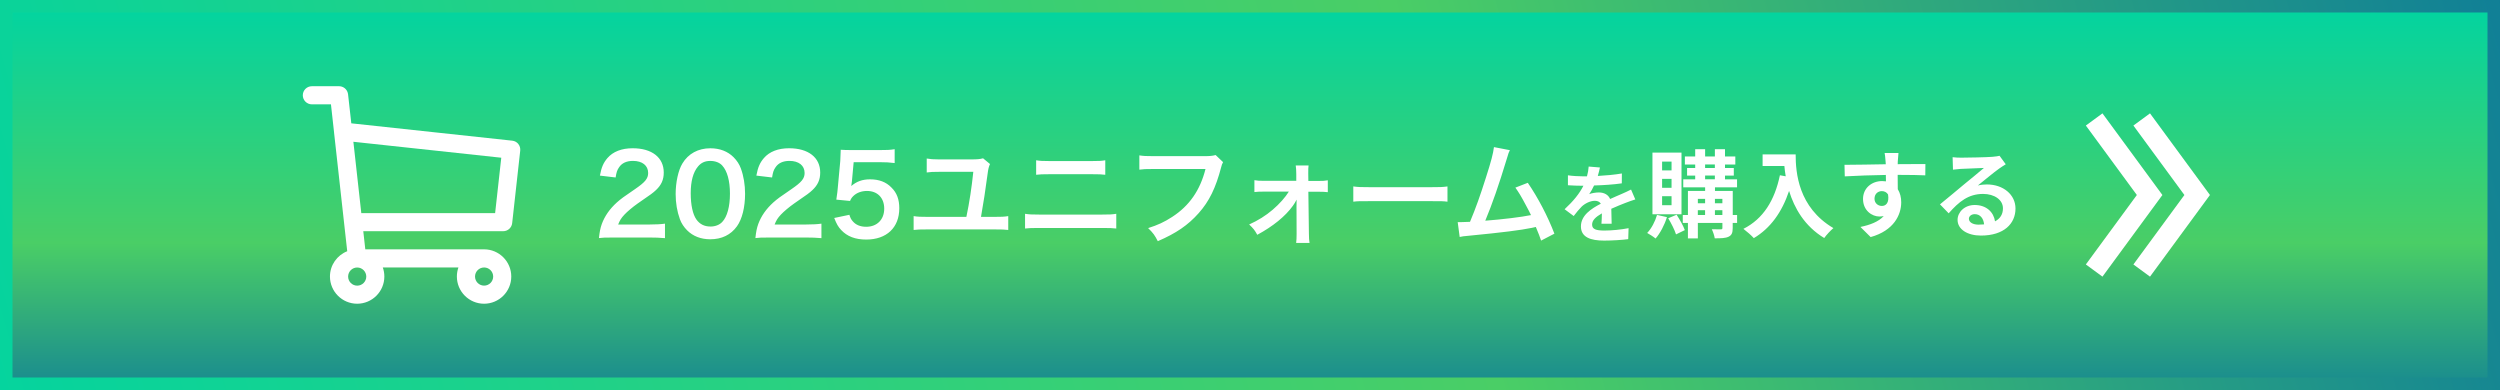 <?xml version="1.0" encoding="UTF-8"?>
<svg id="_レイヤー_1" data-name="レイヤー_1" xmlns="http://www.w3.org/2000/svg" xmlns:xlink="http://www.w3.org/1999/xlink" version="1.1" viewBox="0 0 1000 156">
  <rect x="0" y="0" width="1000" height="156" fill="#333333" stroke="none"/>
  <!-- Generator: Adobe Illustrator 29.0.0, SVG Export Plug-In . SVG Version: 2.1.0 Build 186)  -->
  <defs>
    <style>
      .st0 {
        stroke: url(#_名称未設定グラデーション_2);
        stroke-width: 5px;
      }

      .st0, .st1 {
        fill: none;
      }

      .st1 {
        stroke: #fff;
        stroke-width: 8.24px;
      }

      .st2 {
        fill: #fff;
      }

      .st3 {
        fill: url(#_名称未設定グラデーション);
      }
    </style>
    <linearGradient id="_名称未設定グラデーション" data-name="名称未設定グラデーション" x1="500" y1="-25.3" x2="500" y2="158" gradientTransform="translate(0 158) scale(1 -1)" gradientUnits="userSpaceOnUse">
      <stop offset="0" stop-color="#0069a4"/>
      <stop offset=".47" stop-color="#4ace66"/>
      <stop offset="1" stop-color="#00d4a2"/>
    </linearGradient>
    <linearGradient id="_名称未設定グラデーション_2" data-name="名称未設定グラデーション 2" x1="1100.84" y1="249.58" x2="-24.37" y2="-68" gradientTransform="translate(0 158) scale(1 -1)" gradientUnits="userSpaceOnUse">
      <stop offset="0" stop-color="#0069a4"/>
      <stop offset=".47" stop-color="#4ace66"/>
      <stop offset="1" stop-color="#00d4a2"/>
    </linearGradient>
  </defs>
  <rect class="st3" width="1000" height="156"/>
  <rect class="st0" x="2.5" y="2.5" width="995" height="151"/>
  <g>
    <g>
      <path class="st1" d="M856.68,47.78l22.19,30.22-22.19,30.22"/>
      <path class="st1" d="M837.66,47.78l22.19,30.22-22.19,30.22"/>
    </g>
    <g>
      <path class="st2" d="M668.62,68.16v-3.52h-3.78v3.52h3.78ZM668.62,75.11v-3.55h-3.78v3.55h3.78ZM668.62,82.07v-3.59h-3.78v3.59h3.78ZM672.6,61.05v24.65h-11.62v-24.65h11.62ZM662.81,85.97l3.97.88c-.99,3.21-2.75,6.5-4.55,8.56-.76-.65-2.41-1.72-3.36-2.22,1.72-1.8,3.17-4.55,3.94-7.22ZM667.28,87.3l3.36-1.41c1.26,1.91,2.68,4.47,3.29,6.15l-3.52,1.72c-.54-1.76-1.91-4.47-3.13-6.46ZM685.97,86h2.98v-1.91h-2.98v1.91ZM679.13,84.09v1.91h2.9v-1.91h-2.9ZM682.04,79.55h-2.9v1.76h2.9v-1.76ZM688.95,79.55h-2.98v1.76h2.98v-1.76ZM682.04,70.22v1.49h3.9v-1.49h-3.9ZM682.04,65.79v1.41h3.9v-1.41h-3.9ZM694.84,86v3.17h-1.76v2.03c0,1.91-.38,2.87-1.64,3.48-1.26.61-3.06.65-5.54.65-.15-1.07-.69-2.64-1.18-3.63,1.49.04,3.13.04,3.59.04.5,0,.65-.15.65-.57v-1.99h-9.82v6.19h-3.97v-6.19h-2.06v-3.17h2.06v-9.63h6.88v-1.45h-8.75v-3.21h4.78v-1.49h-3.25v-3.02h3.25v-1.41h-4.13v-3.21h4.13v-2.9h3.97v2.9h3.9v-2.9h4.05v2.9h4.13v3.21h-4.13v1.41h3.52v3.02h-3.52v1.49h4.82v3.21h-8.83v1.45h7.11v9.63h1.76ZM705.04,61.77h13.22c0,7.22,1.03,21.17,15.1,29.47-.99.8-2.87,2.79-3.67,3.97-7.91-4.78-11.96-12-14.06-18.84-2.87,8.56-7.45,14.91-14.1,18.88-.84-.96-2.98-2.83-4.17-3.71,7.95-4.01,12.5-11.39,14.6-21.44l2.33.42c-.27-1.45-.42-2.83-.54-4.13h-8.71v-4.62ZM759.39,61.2c-.08.61-.23,2.68-.27,3.29,0,.31,0,.73-.04,1.18,3.86,0,9.1-.08,11.08-.04l-.04,4.51c-2.29-.11-5.85-.19-11.05-.19,0,1.95.04,4.05.04,5.73.92,1.45,1.38,3.25,1.38,5.24,0,4.97-2.9,11.31-12.23,13.91l-4.09-4.05c3.86-.8,7.22-2.06,9.33-4.36-.54.11-1.11.19-1.72.19-2.94,0-6.57-2.37-6.57-7.03,0-4.32,3.48-7.15,7.64-7.15.54,0,1.03.04,1.53.11,0-.84,0-1.72-.04-2.56-5.77.08-11.73.31-16.43.57l-.11-4.62c4.36,0,11.31-.15,16.51-.23-.04-.5-.04-.88-.08-1.18-.11-1.57-.27-2.87-.38-3.33h5.54ZM749.8,79.51c0,1.76,1.41,2.87,2.94,2.87,1.61,0,3.02-1.22,2.48-4.59-.54-.88-1.45-1.34-2.48-1.34-1.49,0-2.94,1.03-2.94,3.06ZM787.56,87.49c0,1.41,1.57,2.37,3.86,2.37.8,0,1.53-.04,2.22-.11-.23-2.48-1.64-4.09-3.71-4.09-1.45,0-2.37.88-2.37,1.83ZM781.06,62.88c1.07.15,2.41.19,3.48.19,2.03,0,10.2-.15,12.38-.34,1.57-.15,2.45-.27,2.9-.42l2.48,3.4c-.88.57-1.8,1.11-2.68,1.76-2.06,1.45-6.08,4.82-8.48,6.73,1.26-.31,2.41-.42,3.63-.42,6.5,0,11.43,4.05,11.43,9.63,0,6.04-4.59,10.82-13.84,10.82-5.31,0-9.33-2.45-9.33-6.27,0-3.1,2.79-5.96,6.84-5.96,4.74,0,7.61,2.9,8.14,6.54,2.1-1.11,3.17-2.87,3.17-5.2,0-3.44-3.44-5.77-7.95-5.77-5.85,0-9.67,3.1-13.76,7.76l-3.48-3.59c2.71-2.18,7.34-6.08,9.59-7.95,2.14-1.76,6.12-4.97,7.99-6.61-1.95.04-7.22.27-9.25.38-1.03.08-2.25.19-3.13.31l-.15-4.97Z"/>
      <path class="st2" d="M259.36,95.01h-14.11c-3.43,0-4.13.04-5.67.22.26-2.51.57-4.04,1.14-5.63,1.19-3.21,3.16-6.02,6.02-8.62,1.54-1.36,2.86-2.37,7.25-5.32,4.04-2.77,5.27-4.22,5.27-6.46,0-2.99-2.33-4.84-6.07-4.84-2.55,0-4.48.88-5.58,2.59-.75,1.05-1.05,2.02-1.36,4.04l-6.29-.75c.62-3.34,1.41-5.14,3.03-7.03,2.2-2.55,5.67-3.91,10.07-3.91,7.69,0,12.44,3.69,12.44,9.71,0,2.9-.97,5.01-3.12,7.03-1.23,1.14-1.67,1.49-7.38,5.41-1.93,1.36-4.13,3.21-5.23,4.4-1.32,1.41-1.85,2.29-2.51,3.96h12.31c2.77,0,4.97-.13,6.42-.35v5.8c-2.07-.18-3.82-.26-6.64-.26ZM284.1,95.71c-3.74,0-6.9-1.23-9.23-3.56-1.32-1.32-2.33-2.86-2.9-4.44-1.14-3.12-1.71-6.55-1.71-10.11,0-4.66,1.05-9.49,2.68-12.18,2.37-3.96,6.33-6.11,11.21-6.11,3.74,0,6.94,1.23,9.27,3.56,1.32,1.32,2.33,2.86,2.9,4.44,1.14,3.08,1.71,6.59,1.71,10.2,0,5.41-1.19,10.15-3.25,13.01-2.46,3.43-6.11,5.19-10.68,5.19ZM284.15,90.62c1.93,0,3.65-.66,4.75-1.85,1.98-2.07,3.08-6.15,3.08-11.3s-1.1-9.1-3.08-11.25c-1.05-1.19-2.81-1.85-4.79-1.85-2.11,0-3.65.7-4.92,2.24-1.93,2.29-2.9,5.89-2.9,10.68s.84,8.44,2.24,10.46c1.36,1.93,3.21,2.86,5.63,2.86ZM321.94,95.01h-14.11c-3.43,0-4.13.04-5.67.22.26-2.51.57-4.04,1.14-5.63,1.19-3.21,3.16-6.02,6.02-8.62,1.54-1.36,2.86-2.37,7.25-5.32,4.04-2.77,5.27-4.22,5.27-6.46,0-2.99-2.33-4.84-6.07-4.84-2.55,0-4.48.88-5.58,2.59-.75,1.05-1.05,2.02-1.36,4.04l-6.29-.75c.62-3.34,1.41-5.14,3.03-7.03,2.2-2.55,5.67-3.91,10.07-3.91,7.69,0,12.44,3.69,12.44,9.71,0,2.9-.97,5.01-3.12,7.03-1.23,1.14-1.67,1.49-7.38,5.41-1.93,1.36-4.13,3.21-5.23,4.4-1.32,1.41-1.85,2.29-2.51,3.96h12.31c2.77,0,4.97-.13,6.42-.35v5.8c-2.07-.18-3.82-.26-6.64-.26ZM333.68,87.19l6.07-1.27c.4,1.27.7,1.85,1.32,2.55,1.23,1.49,3.08,2.24,5.41,2.24,4.35,0,7.21-2.9,7.21-7.25s-2.73-7.08-6.9-7.08c-2.15,0-4.09.7-5.45,2.02-.62.62-.92,1.01-1.32,1.98l-5.49-.53c.44-3.12.48-3.34.57-4.57l1.01-10.9c.04-.79.13-2.29.18-4.48,1.32.09,2.33.13,4.66.13h10.81c3.03,0,4.13-.04,6.11-.35v5.54c-1.93-.26-3.65-.35-6.07-.35h-10.33l-.7,7.69c-.04.35-.13.97-.26,1.85,2.15-1.85,4.48-2.68,7.52-2.68,3.56,0,6.42,1.05,8.57,3.3,2.15,2.11,3.12,4.75,3.12,8.26,0,7.74-5.05,12.53-13.23,12.53-4.35,0-7.6-1.23-10.02-3.82-1.19-1.27-1.8-2.33-2.77-4.79ZM393.23,63.32l2.77,2.29c-.48,1.05-.7,1.98-.92,3.65-1.05,7.78-1.54,10.9-2.68,17.49h5.19c3.08,0,4.04-.04,5.71-.31v5.54c-1.58-.18-2.59-.22-5.63-.22h-26.55c-3.08,0-4.09.04-5.67.22v-5.54c1.67.26,2.64.31,5.76.31h15.34c1.23-5.8,2.15-12,2.77-18.02h-13.71c-2.46,0-3.38.04-4.92.26v-5.58c1.54.26,2.51.35,4.88.35h12.79c2.64,0,3.52-.09,4.88-.44ZM414.46,69.91v-5.8c1.58.26,2.59.31,5.19.31h17.27c2.59,0,3.6-.04,5.19-.31v5.8c-1.45-.18-2.51-.22-5.14-.22h-17.36c-2.64,0-3.69.04-5.14.22ZM410.02,91.41v-5.89c1.67.26,2.64.31,5.63.31h25.23c2.99,0,3.96-.04,5.63-.31v5.89c-1.54-.18-2.68-.22-5.54-.22h-25.41c-2.86,0-4,.04-5.54.22ZM486.24,62l2.99,2.86c-.4.75-.53,1.05-.75,1.98-2.2,8.4-4.79,13.67-9.01,18.42-4.31,4.84-9.01,8.04-16.35,11.21-1.23-2.37-1.8-3.21-3.87-5.23,3.87-1.23,6.37-2.37,9.63-4.48,6.86-4.44,11.16-10.64,13.32-19.16h-20.92c-2.94,0-3.96.04-5.54.26v-5.71c1.71.26,2.64.31,5.63.31h20.18c2.46,0,3.34-.09,4.7-.44ZM515.52,76.64h-9.8c-1.8,0-2.73.04-3.96.18v-4.75c1.19.22,1.98.26,3.96.26h12.79v-2.68c0-1.58-.09-2.55-.22-3.47h5.14c-.13,1.01-.13,1.32-.13,3.3l.04,2.9h3.82c1.93,0,2.81-.04,3.96-.26v4.75c-1.19-.13-2.07-.18-4-.18h-3.78l.22,16.75c0,1.8.09,2.68.26,3.74h-5.36c.13-1.05.18-2.02.18-3.6l-.04-10.99c0-.48.04-2.2.04-2.73-.62,1.19-.88,1.58-1.49,2.46-2.99,4.18-7.96,8.22-14.24,11.6-1.05-1.89-1.58-2.55-3.25-4.13,3.52-1.58,6.64-3.52,9.45-5.93,2.68-2.29,5.05-4.97,6.42-7.21ZM541.32,80.68v-6.11c1.93.26,2.77.31,7.12.31h23.43c4.35,0,5.19-.04,7.12-.31v6.11c-1.76-.22-2.24-.22-7.16-.22h-23.34c-4.92,0-5.41,0-7.16.22ZM597.58,58.84l6.37,1.23c-.48.97-.53,1.05-1.14,3.16-3.34,10.99-5.89,18.29-8.7,25.05,6.9-.53,14.51-1.45,18.29-2.24-.48-1.05-1.01-2.02-2.07-4-1.93-3.65-2.73-4.92-4.18-6.99l4.97-1.93c4.09,5.98,7.96,13.36,10.64,20.35l-5.32,2.77q-.57-1.8-2.11-5.45-.57.13-1.58.35c-4.44.92-11.74,1.85-24.88,3.12-2.46.22-3.12.31-4,.53l-.79-5.93h1.14c.88,0,1.93-.04,3.78-.13,2.33-5.54,4.09-10.51,6.37-17.71,2.07-6.46,2.9-9.58,3.21-12.18ZM639.97,66.98c-.17.85-.41,1.97-.85,3.4,3.23-.17,6.63-.48,9.63-.99l-.03,3.95c-3.23.48-7.42.75-11.09.85-.58,1.26-1.26,2.48-1.94,3.47.88-.41,2.72-.68,3.84-.68,2.08,0,3.78.88,4.52,2.62,1.77-.82,3.2-1.39,4.59-2.01,1.33-.58,2.52-1.12,3.78-1.77l1.7,3.95c-1.09.31-2.89.99-4.05,1.43-1.53.61-3.47,1.36-5.55,2.31.03,1.91.1,4.42.14,5.99h-4.08c.1-1.02.14-2.65.17-4.15-2.55,1.46-3.91,2.79-3.91,4.49,0,1.87,1.6,2.38,4.93,2.38,2.89,0,6.67-.37,9.66-.95l-.14,4.39c-2.25.31-6.43.58-9.63.58-5.34,0-9.29-1.29-9.29-5.68s4.08-7.08,7.96-9.08c-.51-.85-1.43-1.16-2.38-1.16-1.91,0-4.01,1.09-5.31,2.35-1.02,1.02-2.01,2.25-3.16,3.74l-3.64-2.72c3.57-3.3,5.99-6.33,7.52-9.39h-.44c-1.39,0-3.88-.07-5.75-.2v-3.98c1.73.27,4.25.41,5.99.41h1.63c.37-1.36.61-2.69.68-3.91l4.49.37Z"/>
    </g>
    <path class="st2" d="M207.34,57.6c-.6-.75-1.48-1.23-2.44-1.33l-64.38-6.94c-.73-6.57-1.24-11.16-1.29-11.57-.04-.38-.14-.76-.3-1.12-.58-1.31-1.88-2.15-3.31-2.15h-10.87c-2,0-3.63,1.62-3.63,3.62s1.62,3.63,3.63,3.63h7.63l1.24,11.19s0,.05,0,.08l4.02,36.22v.02l1.25,11.24c-4.04,1.59-6.91,5.53-6.91,10.12,0,6,4.88,10.88,10.88,10.88s10.88-4.88,10.88-10.88c0-1.27-.22-2.49-.62-3.63h30.25c-.4,1.14-.62,2.35-.62,3.63,0,6,4.88,10.88,10.88,10.88s10.88-4.88,10.88-10.88-4.88-10.88-10.88-10.88h-47.51c-.2-1.81-.48-4.3-.81-7.25h55.96c1.85,0,3.4-1.39,3.6-3.23l3.22-29c.1-.96-.17-1.92-.78-2.67h0ZM146.51,110.63c0,2-1.63,3.63-3.63,3.63s-3.63-1.63-3.63-3.63,1.63-3.63,3.63-3.63,3.63,1.63,3.63,3.63ZM193.64,114.25c-2,0-3.63-1.63-3.63-3.63s1.63-3.63,3.63-3.63,3.63,1.63,3.63,3.63-1.63,3.63-3.63,3.63ZM198.04,85.25h-53.52c-.98-8.84-2.17-19.53-3.17-28.54l59.16,6.38-2.46,22.16h0Z"/>
  </g>
</svg>